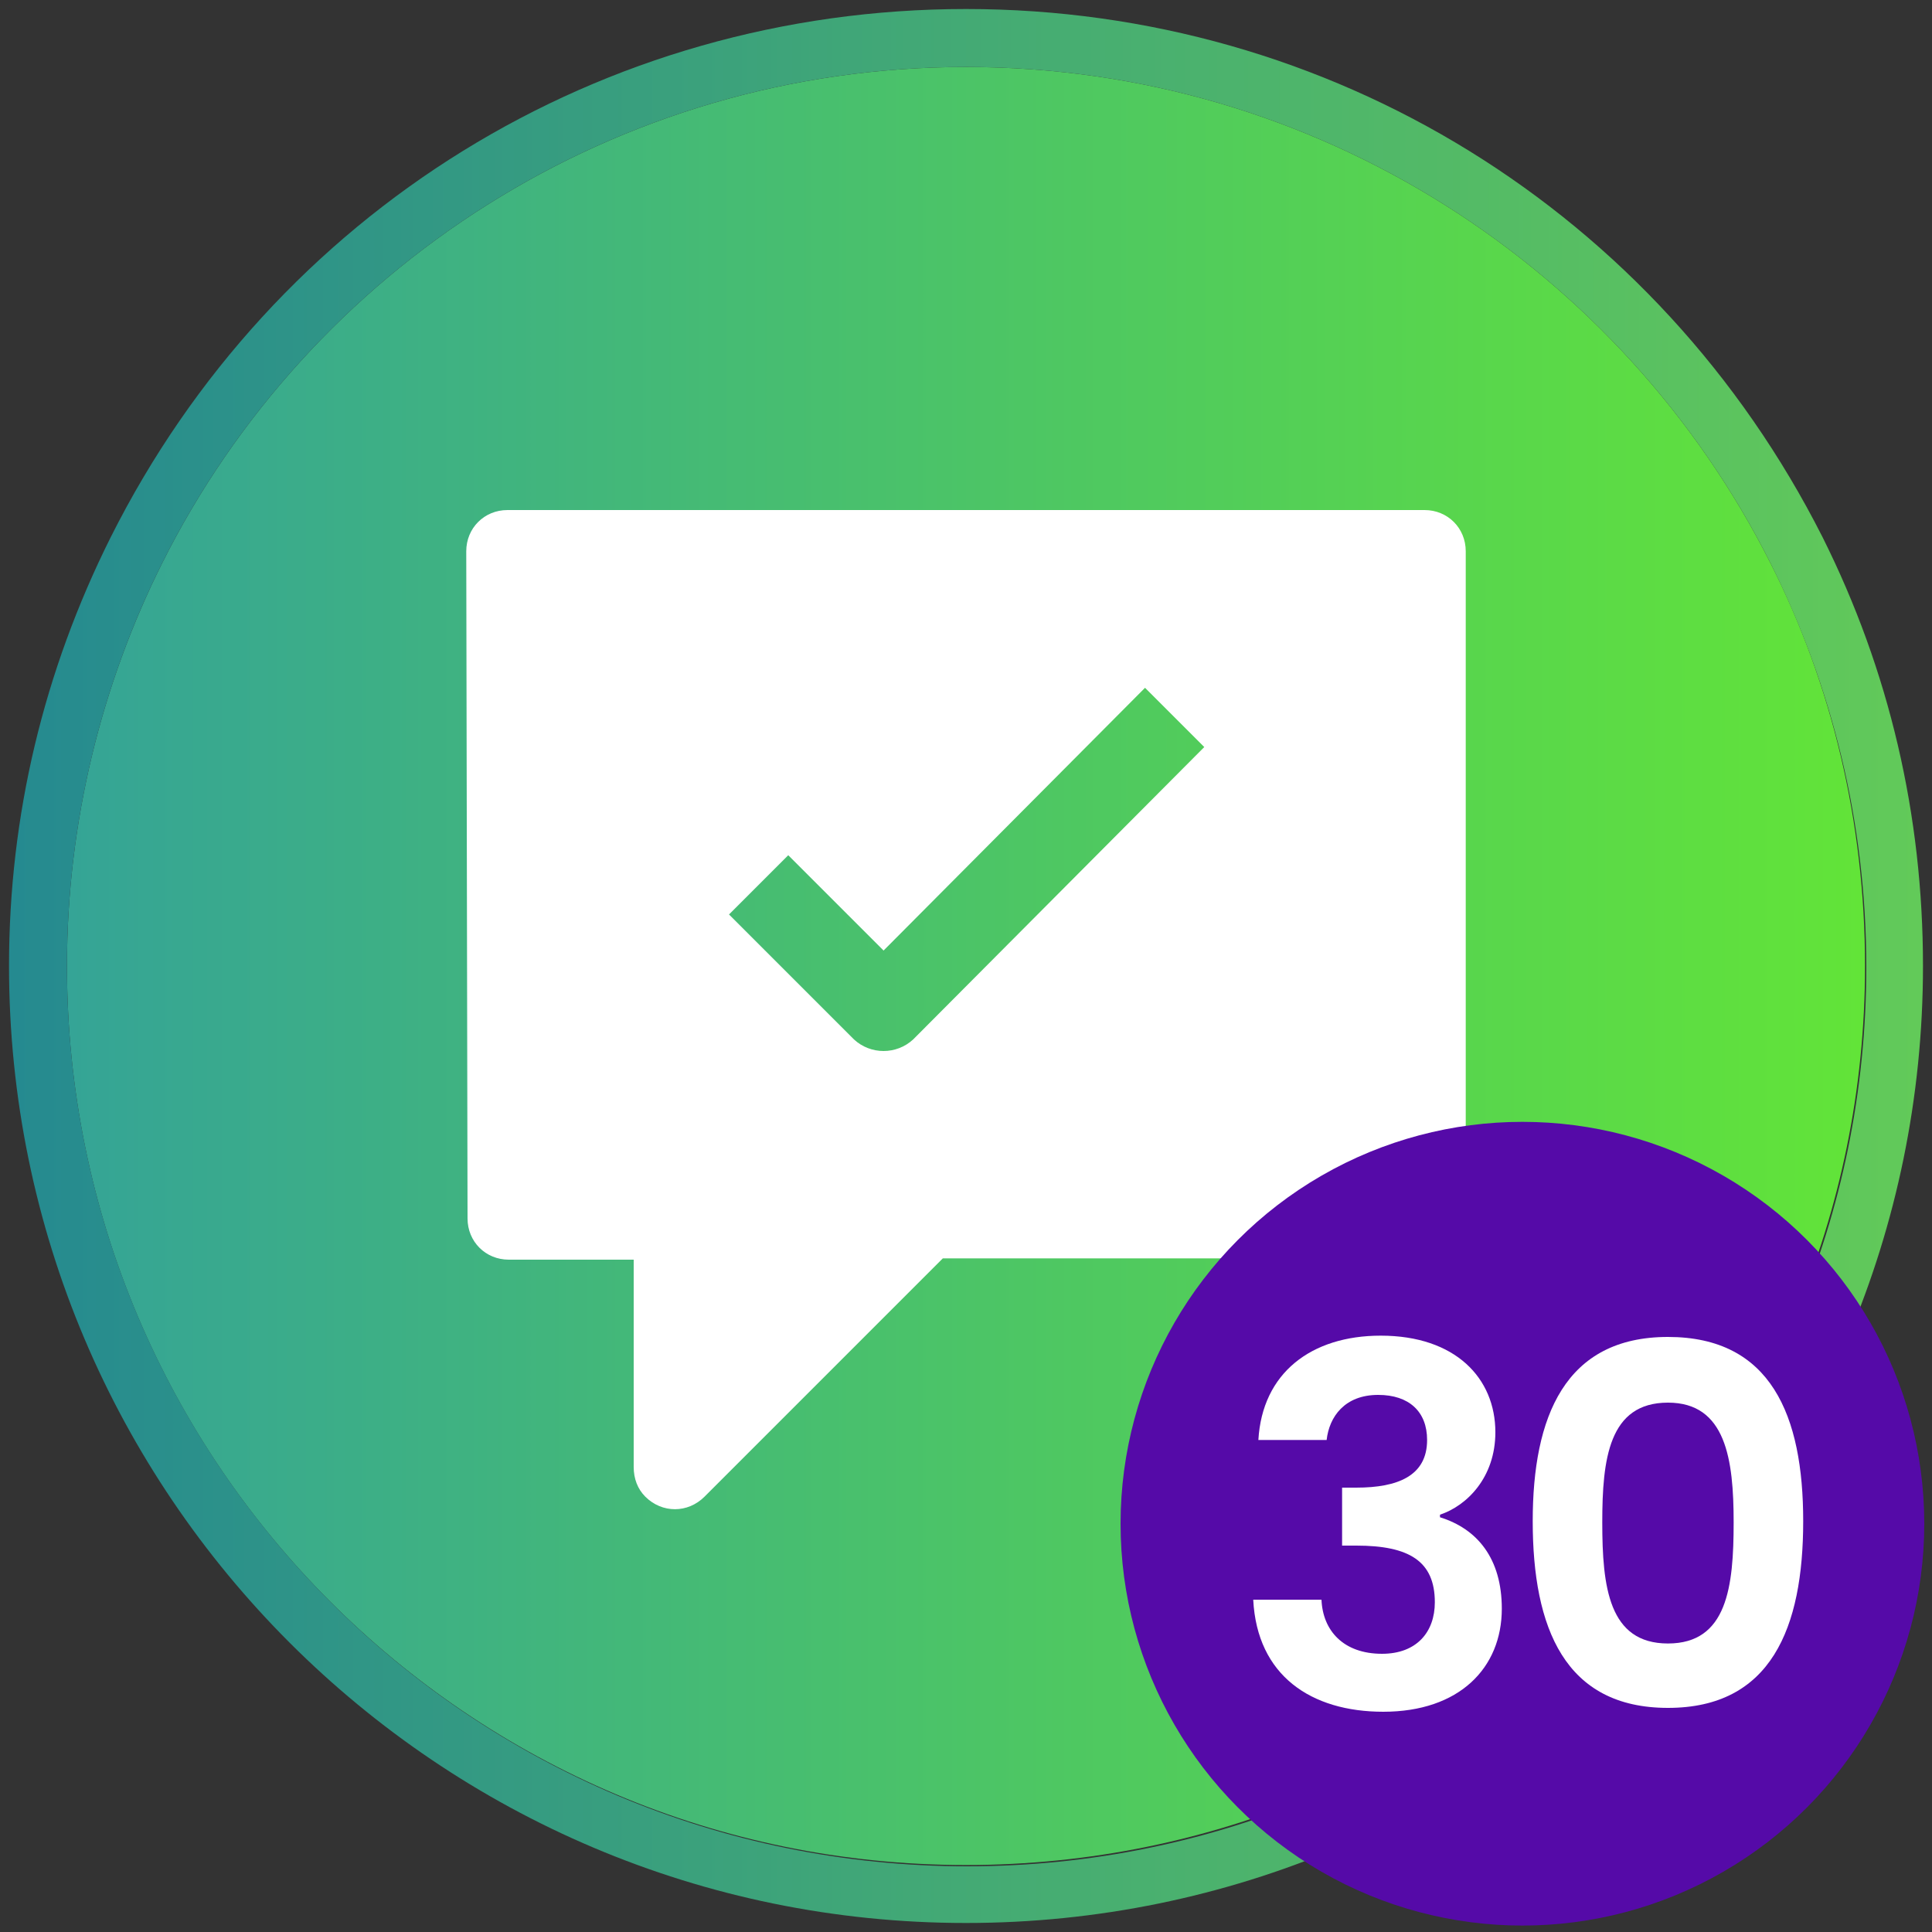 <?xml version="1.0" encoding="utf-8"?>
<!-- Generator: Adobe Illustrator 27.9.0, SVG Export Plug-In . SVG Version: 6.00 Build 0)  -->
<svg version="1.1" id="Ebene_1" xmlns="http://www.w3.org/2000/svg" xmlns:xlink="http://www.w3.org/1999/xlink" x="0px" y="0px"
	 viewBox="0 0 150 150" style="enable-background:new 0 0 150 150;" xml:space="preserve">
<rect x="0" y="0" width="150" height="150" fill="#333333" stroke="none"/>
<style type="text/css">
	.st0{fill:url(#SVGID_1_);}
	.st1{fill-rule:evenodd;clip-rule:evenodd;fill:#FFFFFF;}
	.st2{fill:url(#SVGID_00000078034218858626386720000003038110845683240834_);}
	.st3{fill:#550AA8;}
	.st4{fill:#FFFFFF;}
</style>
<g>
	
		<linearGradient id="SVGID_1_" gradientUnits="userSpaceOnUse" x1="5.2" y1="77" x2="144.8" y2="77" gradientTransform="matrix(1 0 0 -1 0 152)">
		<stop  offset="0" style="stop-color:#35A496"/>
		<stop  offset="1" style="stop-color:#62E438"/>
	</linearGradient>
	<path class="st0" d="M144.8,75c0,38.6-31.3,69.8-69.8,69.8S5.2,113.6,5.2,75c0-11.2,2.7-21.9,7.4-31.3C24,20.9,47.7,5.2,75,5.2
		s51,15.7,62.5,38.6C142.2,53.1,144.8,63.8,144.8,75z"/>
	<g>
		<path class="st1" d="M36.2,42.8c0-1.8,1.4-3.2,3.2-3.2h71.2c1.8,0,3.2,1.4,3.2,3.2v51.7c0,1.8-1.4,3.2-3.2,3.2H73.2l-18.5,18.5
			c-1.3,1.3-3.3,1.3-4.6,0c-0.6-0.6-0.9-1.4-0.9-2.3V97.8h-9.7c-1.8,0-3.2-1.4-3.2-3.2L36.2,42.8L36.2,42.8z M70.9,80.7L93.5,58
			l-4.6-4.6L68.6,73.8l-7.4-7.4L56.6,71l9.7,9.7C67.6,81.9,69.6,81.9,70.9,80.7z"/>
	</g>
	
		<linearGradient id="SVGID_00000166669693370579141660000012944961034711978160_" gradientUnits="userSpaceOnUse" x1="0.7" y1="77" x2="149.3" y2="77" gradientTransform="matrix(1 0 0 -1 0 152)">
		<stop  offset="0" style="stop-color:#258A90"/>
		<stop  offset="1" style="stop-color:#62CA59"/>
	</linearGradient>
	<path style="fill:url(#SVGID_00000166669693370579141660000012944961034711978160_);" d="M75,5.2c27.3,0,51,15.7,62.5,38.6
		c4.7,9.4,7.4,20,7.4,31.3c0,38.6-31.3,69.8-69.8,69.8S5.2,113.6,5.2,75c0-11.2,2.7-21.9,7.4-31.3C24,20.9,47.7,5.2,75,5.2 M75,0.7
		c-28.3,0-53.7,15.7-66.4,41C3.4,52.1,0.7,63.3,0.7,75c0,41,33.3,74.3,74.3,74.3S149.3,116,149.3,75c0-11.7-2.6-22.9-7.8-33.3
		C128.7,16.4,103.3,0.7,75,0.7L75,0.7z"/>
</g>
<circle class="st3" cx="118.2" cy="118.3" r="31.2"/>
<g>
	<path class="st4" d="M107.2,103.7c5.8,0,8.9,3.3,8.9,7.5c0,3.5-2.2,5.7-4.3,6.4v0.2c2.9,0.9,4.8,3.2,4.8,7.1c0,4.6-3.3,8-9.2,8
		c-5.6,0-9.8-2.8-10.1-8.7h5.3c0.1,2.4,1.7,4.2,4.7,4.2c2.7,0,4.1-1.7,4.1-4c0-3.2-2-4.4-6.1-4.4h-1.1v-4.5h1.1
		c3.2,0,5.5-0.9,5.5-3.7c0-2.2-1.4-3.5-3.8-3.5c-2.6,0-3.8,1.7-4,3.5h-5.3C98,106.6,101.8,103.7,107.2,103.7z"/>
	<path class="st4" d="M129.5,103.8c8,0,10.5,6.1,10.5,14.3c0,8.3-2.5,14.5-10.5,14.5s-10.5-6.2-10.5-14.5
		C119,110,121.5,103.8,129.5,103.8z M129.5,108.9c-4.6,0-5.1,4.4-5.1,9.3c0,5,0.5,9.4,5.1,9.4c4.6,0,5.1-4.4,5.1-9.4
		C134.6,113.3,134,108.9,129.5,108.9z"/>
</g>
</svg>
